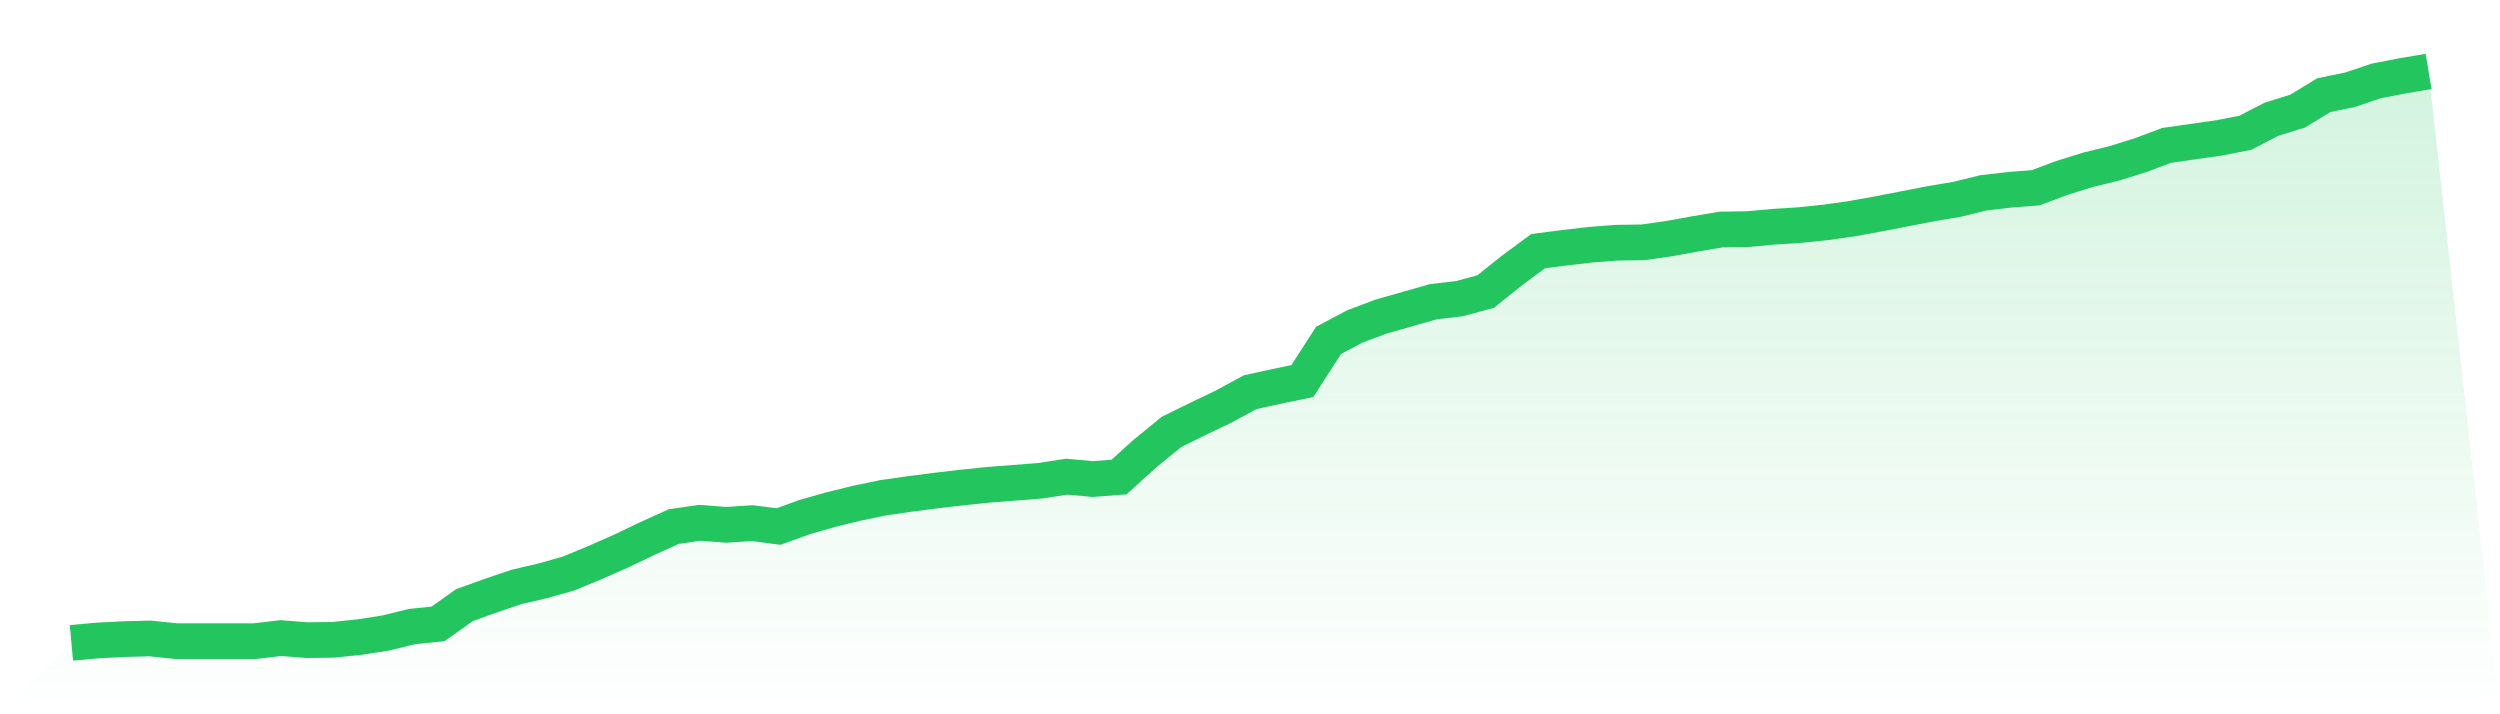 <svg viewBox="0 0 140 40" xmlns="http://www.w3.org/2000/svg">
<defs>
<linearGradient id="gradient" x1="0" x2="0" y1="0" y2="1">
<stop offset="0%" stop-color="#22c55e" stop-opacity="0.2"/>
<stop offset="100%" stop-color="#22c55e" stop-opacity="0"/>
</linearGradient>
</defs>
<path d="M4,36 L4,36 L5.467,35.867 L6.933,35.791 L8.4,35.753 L9.867,35.905 L11.333,35.905 L12.8,35.905 L14.267,35.905 L15.733,35.734 L17.2,35.848 L18.667,35.829 L20.133,35.677 L21.6,35.449 L23.067,35.088 L24.533,34.937 L26,33.892 L27.467,33.36 L28.933,32.866 L30.4,32.525 L31.867,32.107 L33.333,31.499 L34.8,30.853 L36.267,30.151 L37.733,29.486 L39.2,29.277 L40.667,29.391 L42.133,29.296 L43.6,29.486 L45.067,28.954 L46.533,28.536 L48,28.176 L49.467,27.872 L50.933,27.663 L52.4,27.473 L53.867,27.302 L55.333,27.15 L56.8,27.036 L58.267,26.922 L59.733,26.694 L61.2,26.827 L62.667,26.713 L64.133,25.384 L65.6,24.188 L67.067,23.466 L68.533,22.763 L70,21.966 L71.467,21.643 L72.933,21.339 L74.4,19.06 L75.867,18.281 L77.333,17.731 L78.8,17.313 L80.267,16.895 L81.733,16.724 L83.2,16.325 L84.667,15.148 L86.133,14.065 L87.6,13.875 L89.067,13.704 L90.533,13.591 L92,13.572 L93.467,13.363 L94.933,13.097 L96.4,12.85 L97.867,12.831 L99.333,12.698 L100.8,12.603 L102.267,12.451 L103.733,12.242 L105.2,11.976 L106.667,11.691 L108.133,11.407 L109.6,11.16 L111.067,10.799 L112.533,10.628 L114,10.514 L115.467,9.963 L116.933,9.507 L118.4,9.147 L119.867,8.691 L121.333,8.14 L122.8,7.931 L124.267,7.722 L125.733,7.437 L127.2,6.678 L128.667,6.222 L130.133,5.329 L131.6,5.026 L133.067,4.532 L134.533,4.247 L136,4 L140,40 L0,40 z" fill="url(#gradient)"/>
<path d="M4,36 L4,36 L5.467,35.867 L6.933,35.791 L8.4,35.753 L9.867,35.905 L11.333,35.905 L12.8,35.905 L14.267,35.905 L15.733,35.734 L17.2,35.848 L18.667,35.829 L20.133,35.677 L21.6,35.449 L23.067,35.088 L24.533,34.937 L26,33.892 L27.467,33.36 L28.933,32.866 L30.4,32.525 L31.867,32.107 L33.333,31.499 L34.8,30.853 L36.267,30.151 L37.733,29.486 L39.2,29.277 L40.667,29.391 L42.133,29.296 L43.6,29.486 L45.067,28.954 L46.533,28.536 L48,28.176 L49.467,27.872 L50.933,27.663 L52.4,27.473 L53.867,27.302 L55.333,27.15 L56.8,27.036 L58.267,26.922 L59.733,26.694 L61.2,26.827 L62.667,26.713 L64.133,25.384 L65.6,24.188 L67.067,23.466 L68.533,22.763 L70,21.966 L71.467,21.643 L72.933,21.339 L74.4,19.06 L75.867,18.281 L77.333,17.731 L78.8,17.313 L80.267,16.895 L81.733,16.724 L83.2,16.325 L84.667,15.148 L86.133,14.065 L87.6,13.875 L89.067,13.704 L90.533,13.591 L92,13.572 L93.467,13.363 L94.933,13.097 L96.4,12.85 L97.867,12.831 L99.333,12.698 L100.8,12.603 L102.267,12.451 L103.733,12.242 L105.2,11.976 L106.667,11.691 L108.133,11.407 L109.6,11.16 L111.067,10.799 L112.533,10.628 L114,10.514 L115.467,9.963 L116.933,9.507 L118.4,9.147 L119.867,8.691 L121.333,8.14 L122.8,7.931 L124.267,7.722 L125.733,7.437 L127.2,6.678 L128.667,6.222 L130.133,5.329 L131.6,5.026 L133.067,4.532 L134.533,4.247 L136,4" fill="none" stroke="#22c55e" stroke-width="2"/>
</svg>